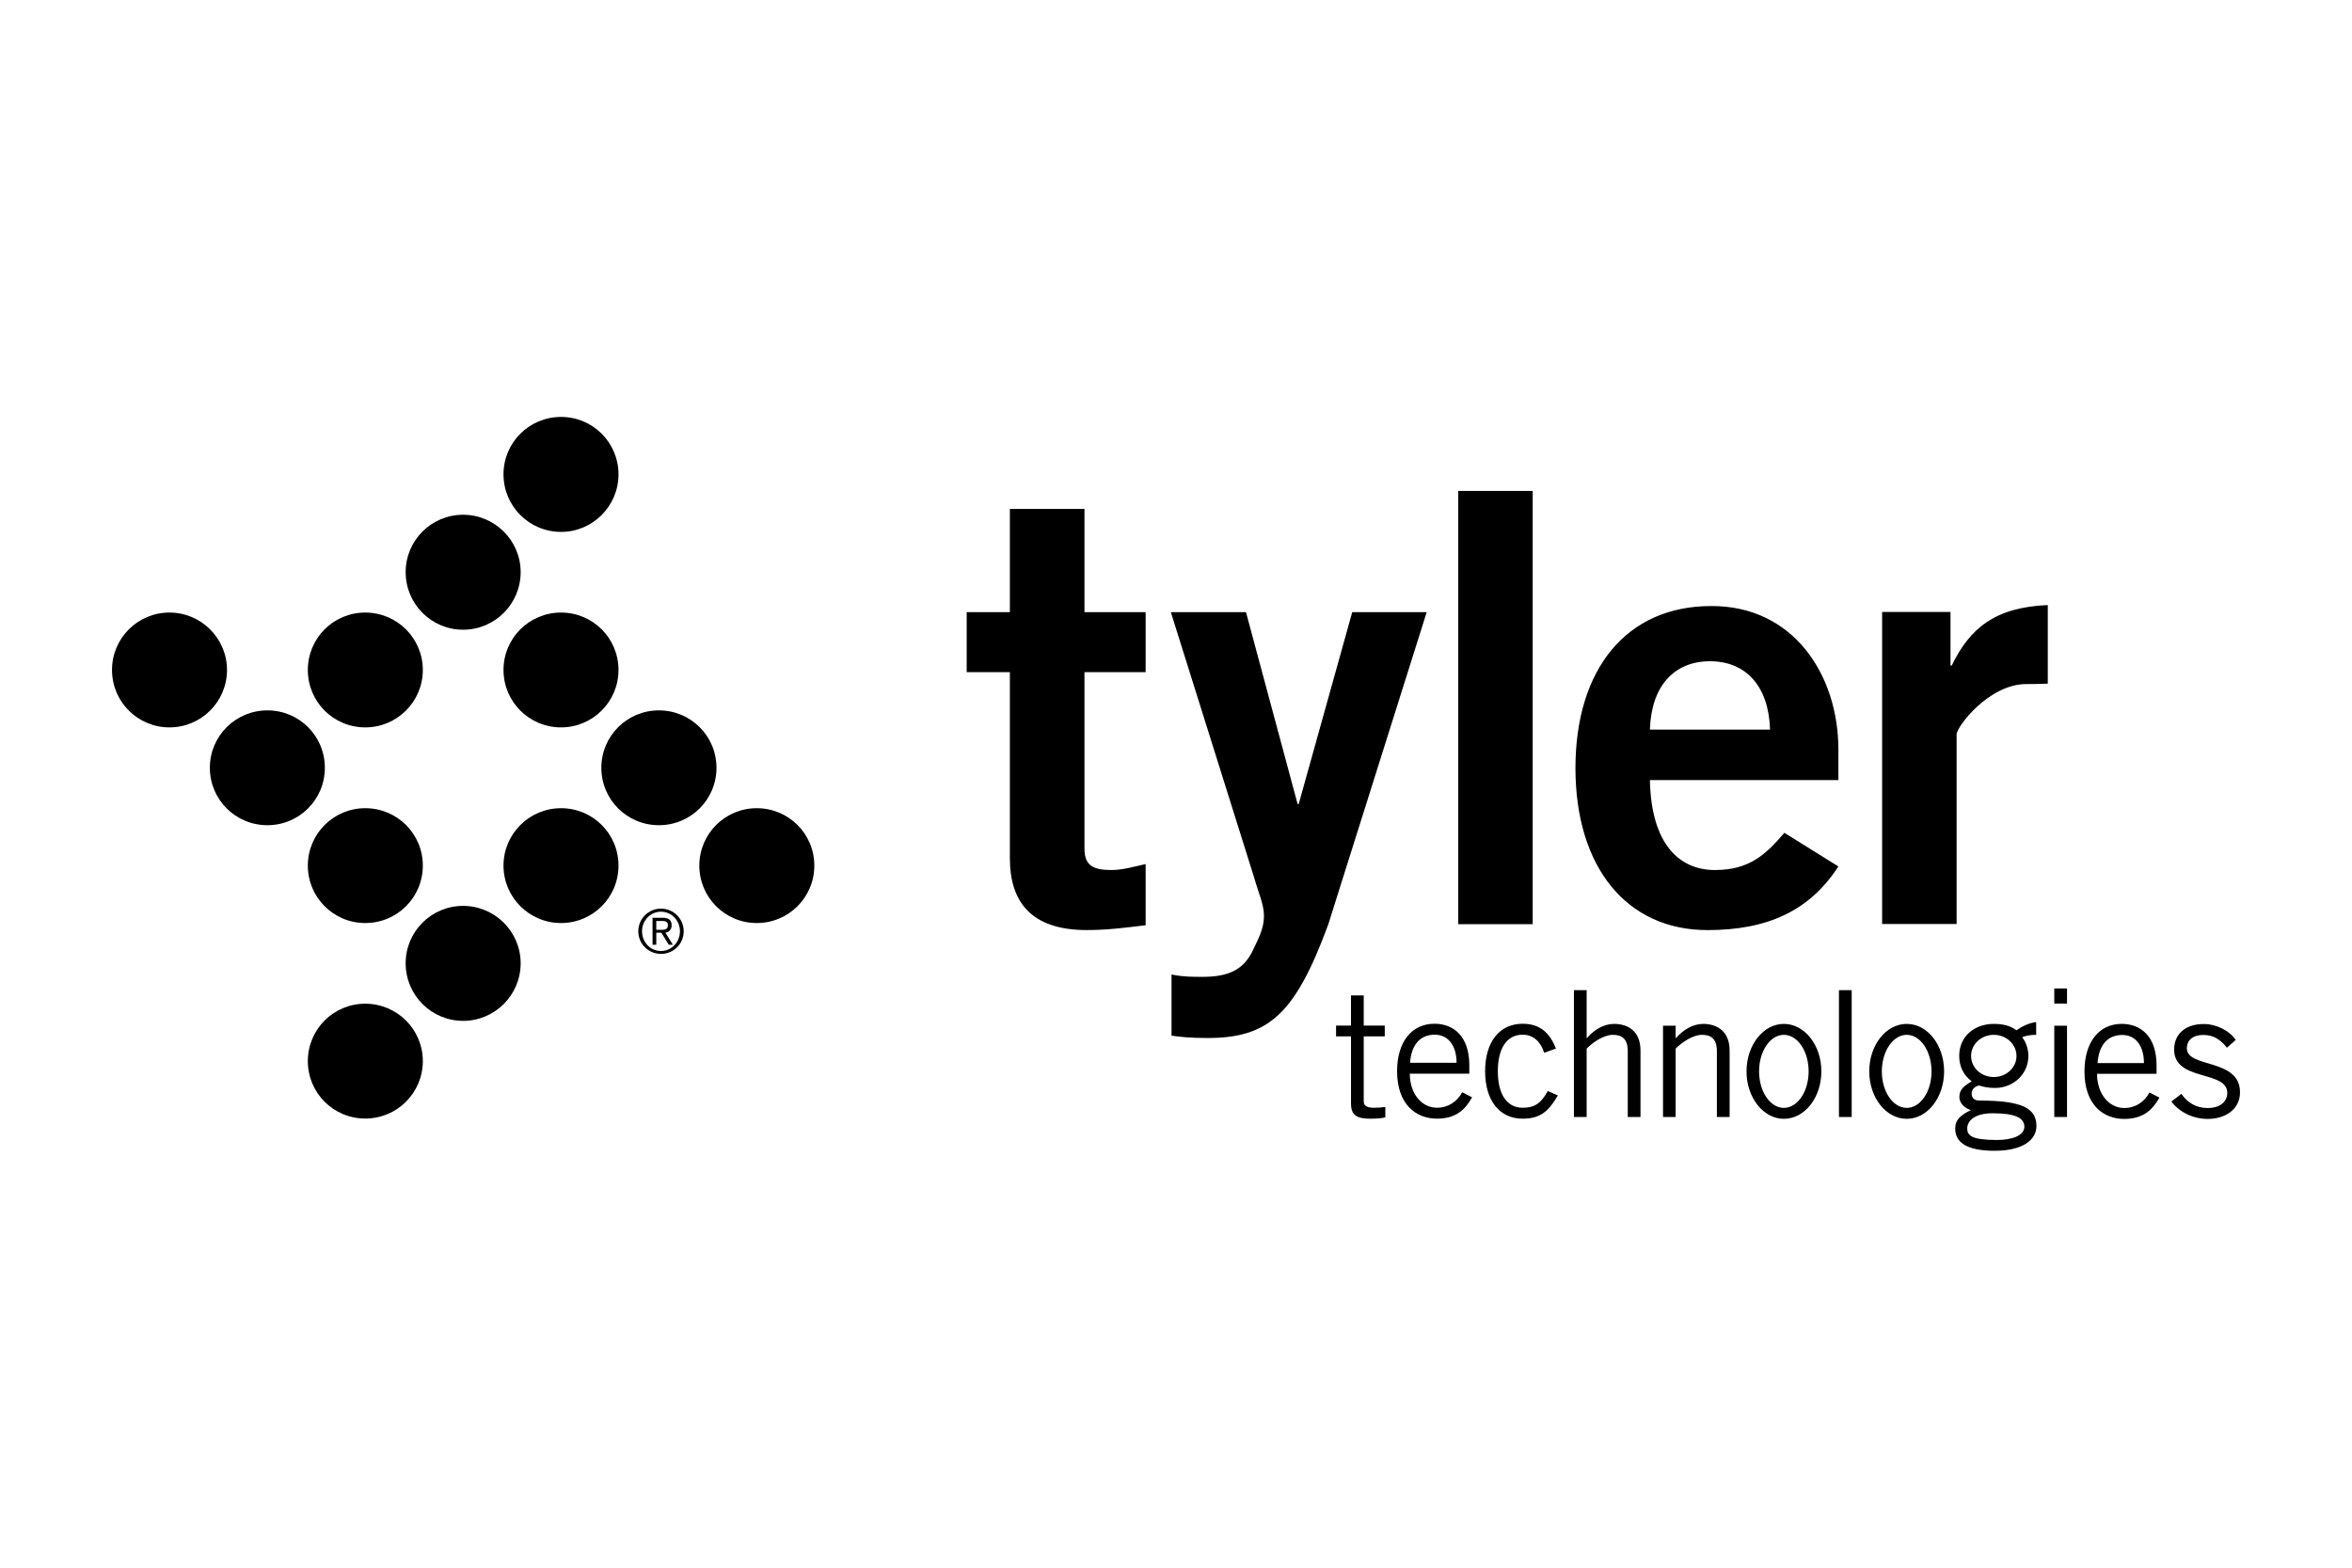<?xml version="1.0" encoding="UTF-8"?> <svg xmlns="http://www.w3.org/2000/svg" id="a" viewBox="0 0 1200 800"><defs><style>.h{fill-rule:evenodd;}</style></defs><g id="b"><path id="c" class="h" d="M515.24,312.38v-52.67h38.06v52.67h31.21v30.64h-31.21v89.95c0,8.61,4.24,11.01,13.77,11.01,5.79,0,11.93-1.84,17.44-3.04v31.21c-10.38,1.27-19.63,2.47-30.01,2.47-28.17,0-39.26-14.12-39.26-36.72v-94.89h-22.03v-30.64M597.71,497.29c5.79,1.2,10.38,1.2,15.89,1.2,13.2,0,20.55-3.67,25.14-12.57,3.67-7.63,6.14-12.21,6.14-18.64,0-5.79-3.11-12.57-4.87-18.99l-42.65-135.92h38.34l26.34,97.93h.56l27.32-97.93h37.99l-50.27,159.5c-16.8,45.61-30.36,57.83-61.57,57.83-9.18,0-13.77-.56-18.36-1.2v-31.21ZM744,250.53h37.99v221.07h-37.99v-221.07ZM841.79,398.09c.64,33.04,15.32,45.89,33.11,45.89s25.98-7.98,35.51-18.99l27.54,17.16c-14.69,22.66-36.15,32.48-66.79,32.48-41.3,0-67.36-32.2-67.36-82.68s26.05-82.68,69.19-82.68c41.73-.28,64.96,34.88,64.96,73.22v15.6h-96.17ZM903.08,372.32c-.64-22.03-12.21-34.88-30.64-34.88s-30.01,12.85-30.64,34.88h61.29ZM960.27,471.52v-159.22h34.88v27.32h.64c9.18-18.99,22.03-29.73,49-30.85v40.1c-6.14.21-8.26.21-11.01.21-18.99,0-35.51,21.75-35.51,25.7v96.73h-37.99Z"></path><path id="d" class="h" d="M689.28,523.35v-15.39h6.5v15.39h10.73v5.51h-10.73v33.18c0,2.19,1.48,3.25,5.3,3.25,2.12,0,4.02-.14,5.72-.42v5.3c-1.13.35-3.74.71-7.55.71-6.99,0-9.96-1.77-9.96-7.7v-34.31h-7.63v-5.51M751.06,559.99c-3.04,5.3-7.34,10.87-17.93,10.87s-20.33-7.2-20.33-24.22c0-15.04,7.55-24.22,19.06-24.22,9.67,0,17.79,6.28,17.79,21.18v4.31h-30.36c0,10.24,6.07,17.37,13.84,17.37,5.72,0,10.24-3.04,12.92-7.91l5.01,2.61ZM743.15,542.34c0-8.61-4.17-14.33-11.16-14.33-7.84,0-12,5.72-12.57,14.33h23.72ZM787.85,537.26c-1.77-5.65-5.51-9.25-11.01-9.25-7.98,0-12.64,6.85-12.64,18.64s4.66,18.64,12.64,18.64c5.86,0,9.25-1.98,12.85-8.54l5.15,2.26c-4.66,7.91-8.76,11.86-18,11.86-11.72,0-19.13-9.18-19.13-24.22s7.41-24.22,19.13-24.22c9.6,0,14.05,5.37,17.02,12.64l-6,2.19ZM809.52,505.27v24.43h.14c3.67-4.17,8.54-7.2,13.84-7.2,6.92,0,13.49,3.53,13.49,13.63v33.89h-6.5v-33.68c0-6.21-2.97-8.26-7.63-8.26s-10.38,3.95-13.34,7.06v34.88h-6.5v-64.75h6.5ZM854.92,523.42v6.28h.21c3.67-4.17,8.54-7.2,13.84-7.2,6.92,0,13.49,3.6,13.49,13.63v33.89h-6.5v-33.68c0-6.21-2.97-8.26-7.63-8.26s-10.38,3.95-13.42,7.06v34.88h-6.43v-46.6h6.43ZM910.14,570.94c-10.52,0-19.06-10.87-19.06-24.22s8.54-24.22,19.06-24.22,19.13,10.8,19.13,24.22-8.54,24.22-19.13,24.22ZM922.77,546.72c0-10.31-5.65-18.64-12.64-18.64s-12.64,8.33-12.64,18.64,5.65,18.64,12.64,18.64,12.64-8.33,12.64-18.64ZM938.24,505.27h6.5v64.75h-6.5v-64.75ZM972.83,570.94c-10.59,0-19.13-10.8-19.13-24.22s8.54-24.22,19.13-24.22,19.06,10.8,19.06,24.22-8.54,24.22-19.06,24.22ZM985.47,546.72c0-10.31-5.65-18.64-12.64-18.64s-12.71,8.33-12.71,18.64,5.65,18.64,12.71,18.64,12.64-8.33,12.64-18.64ZM1038.85,528.08c-2.68,0-5.51.42-7.13,1.27,1.34,1.55,3.18,5.15,3.18,9.46,0,9.25-7.63,16.38-17.02,16.38-3.74,0-5.72-.56-8.26-1.27-2.54.71-3.67,2.26-3.67,4.24,0,2.19,1.48,3.46,3.81,3.46,22.1,0,29.23,3.95,29.23,13.06,0,6.85-6.71,12.57-21.32,12.57-13.06,0-20.12-3.6-20.12-11.3,0-4.66,2.89-6.92,7.98-9.46-3.6-1.13-5.86-3.88-5.86-6.64,0-4.1,2.68-5.79,6.28-8.05-4.38-3.32-6.35-7.84-6.35-12.99,0-9.88,7.7-16.31,17.65-16.31,5.01,0,8.54,1.06,11.58,3.25,2.75-1.98,6.57-3.81,10.03-4.17v6.5ZM1016.68,568.11c-10.1,0-12.99,4.45-12.99,7.77,0,3.53,2.19,5.86,15.11,5.86,7.7,0,13.98-2.19,14.05-6.78-.07-4.52-4.73-6.85-16.17-6.85h0ZM1028.82,538.88c0-6-5.15-10.8-11.58-10.8s-11.58,4.8-11.58,10.8,5.15,10.73,11.58,10.73,11.58-4.8,11.58-10.73ZM1048.1,504.43h6.5v7.7h-6.5v-7.7ZM1048.1,523.42h6.5v46.6h-6.5v-46.6ZM1101.76,560.13c-3.11,5.3-7.41,10.87-18,10.87s-20.26-7.2-20.26-24.22c0-15.11,7.55-24.29,18.99-24.29,9.74,0,17.79,6.35,17.79,21.18v4.31h-30.36c0,10.24,6.14,17.44,13.84,17.44,5.79,0,10.24-3.04,12.92-7.91l5.08,2.61ZM1093.85,542.48c0-8.61-4.1-14.33-11.09-14.33-7.84,0-12,5.72-12.57,14.33h23.65ZM1112.99,558.23c3.04,4.45,7.48,7.2,13.34,7.2,6.99,0,10.03-3.74,10.03-7.7,0-11.86-27.61-5.58-27.11-22.59.28-8.12,6.5-12.71,15.46-12.57,6.14.07,12.85,3.39,15.96,8.12l-4.45,3.95c-3.6-4.38-7.06-6.5-12.07-6.5-5.44,0-8.4,2.75-8.4,6.85,0,10.17,27.11,4.94,27.11,22.38,0,9.04-7.91,13.63-16.38,13.63-7.27,0-14.33-3.18-18.64-8.9l5.15-3.88Z"></path><path id="e" d="M86.45,371.19c-16.17,0-29.3-13.06-29.3-29.3s13.13-29.3,29.3-29.3,29.37,13.13,29.37,29.3-13.13,29.3-29.37,29.3ZM136.44,421.11c-16.24,0-29.37-13.06-29.37-29.3s13.13-29.3,29.37-29.3,29.3,13.06,29.3,29.3-13.13,29.3-29.3,29.3ZM186.36,471.03c-16.24,0-29.3-13.13-29.3-29.3s13.06-29.3,29.3-29.3,29.37,13.06,29.37,29.3-13.13,29.3-29.37,29.3ZM186.36,570.8c-16.24,0-29.3-13.06-29.3-29.3s13.06-29.3,29.3-29.3,29.37,13.13,29.37,29.3-13.13,29.3-29.37,29.3ZM236.27,520.95c-16.17,0-29.3-13.13-29.3-29.37s13.13-29.3,29.3-29.3,29.37,13.13,29.37,29.3-13.13,29.37-29.37,29.37h0ZM286.26,471.03c-16.24,0-29.37-13.13-29.37-29.3s13.13-29.3,29.37-29.3,29.3,13.06,29.3,29.3-13.13,29.3-29.3,29.3Z"></path><path id="f" d="M186.36,371.19c-16.24,0-29.3-13.06-29.3-29.3s13.06-29.3,29.3-29.3,29.37,13.13,29.37,29.3-13.13,29.3-29.37,29.3ZM236.27,321.35c-16.17,0-29.3-13.13-29.3-29.37s13.13-29.3,29.3-29.3,29.37,13.13,29.37,29.3-13.13,29.37-29.37,29.37h0ZM286.26,371.19c-16.24,0-29.37-13.06-29.37-29.3s13.13-29.3,29.37-29.3,29.3,13.13,29.3,29.3-13.13,29.3-29.3,29.3ZM336.18,421.11c-16.24,0-29.37-13.06-29.37-29.3s13.13-29.3,29.37-29.3,29.37,13.06,29.37,29.3-13.13,29.3-29.37,29.3ZM386.1,471.03c-16.24,0-29.3-13.13-29.3-29.3s13.06-29.3,29.3-29.3,29.37,13.06,29.37,29.3-13.13,29.3-29.37,29.3ZM286.26,271.43c-16.24,0-29.37-13.13-29.37-29.37s13.13-29.3,29.37-29.3,29.3,13.13,29.3,29.3-13.13,29.37-29.3,29.37Z"></path><path id="g" class="h" d="M337.24,486.77c-6.43,0-11.58-5.15-11.58-11.51s5.15-11.58,11.58-11.58,11.58,5.15,11.58,11.58-5.15,11.51-11.58,11.51ZM346.91,475.27c0-5.58-4.31-10.03-9.67-10.03s-9.67,4.45-9.67,10.03,4.31,10.03,9.67,10.03,9.67-4.52,9.67-10.03ZM334.84,482.11h-1.91v-13.77h5.3c3.04,0,4.45,1.34,4.45,3.81s-1.55,3.53-3.18,3.81l3.81,6.14h-2.12l-3.74-6.14h-2.61v6.14ZM336.96,474.49c1.84,0,3.81.07,3.81-2.33,0-1.98-1.55-2.19-2.97-2.19h-2.97v4.52h2.12Z"></path></g></svg> 